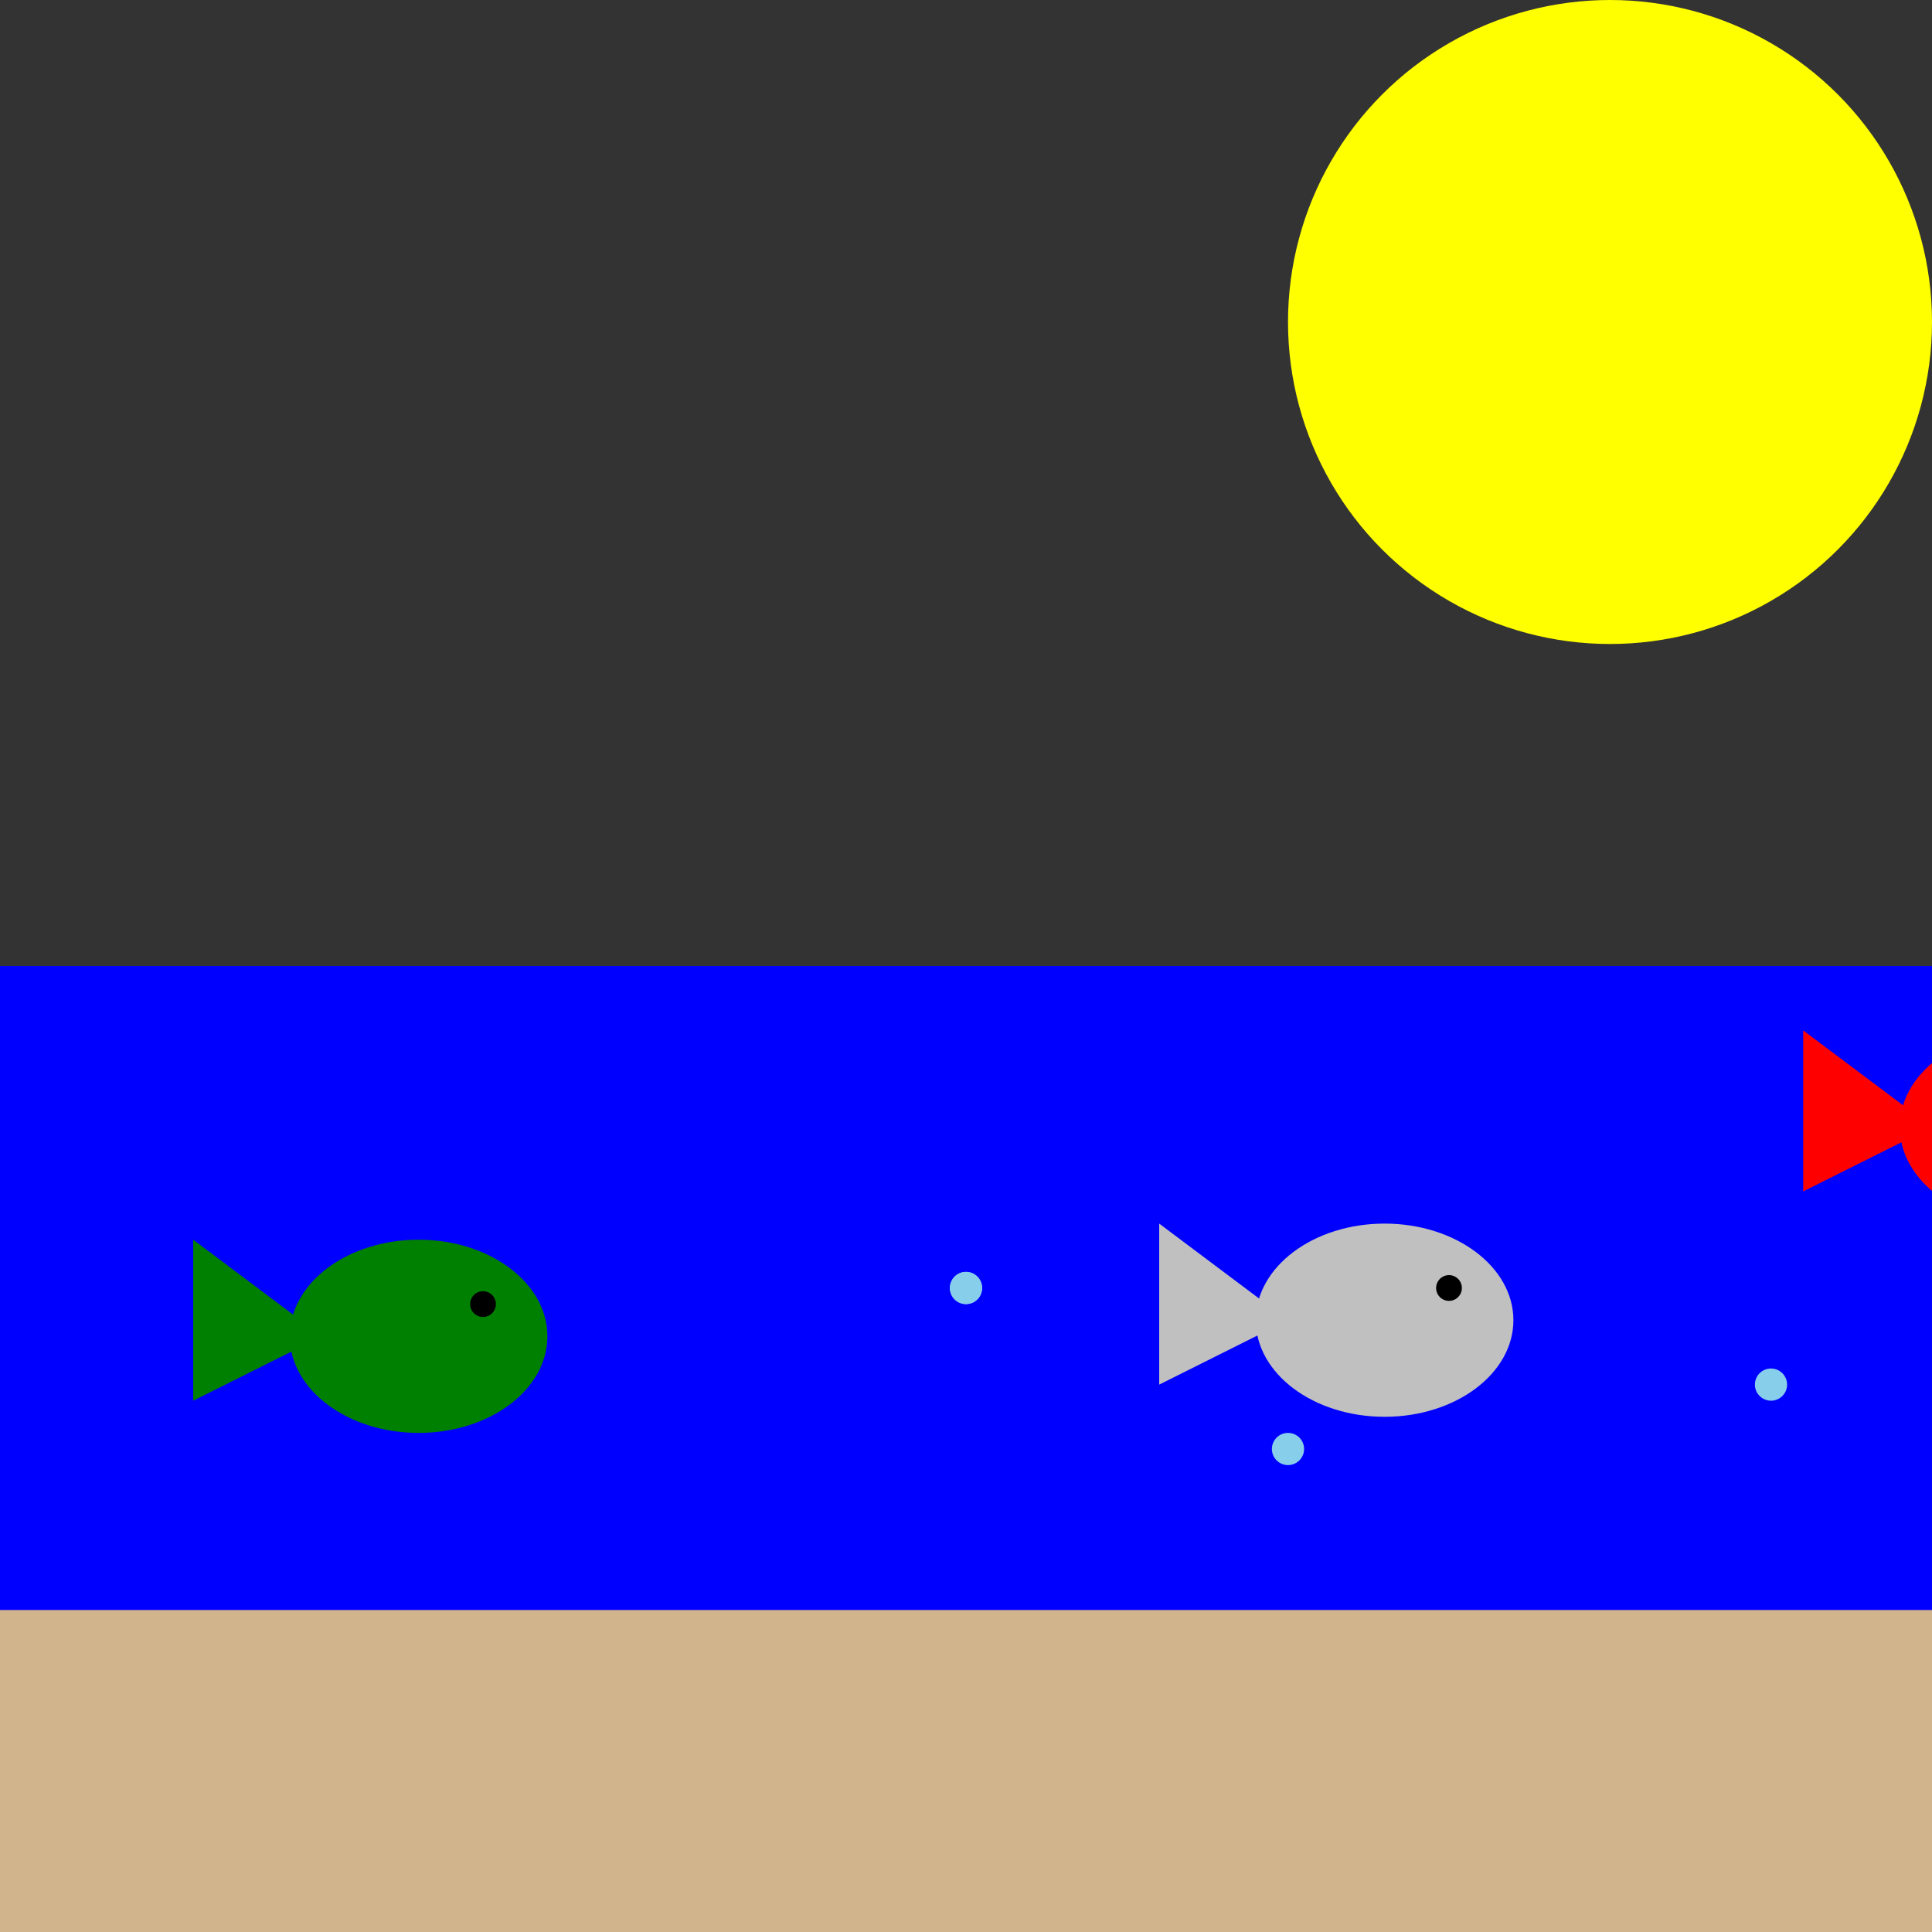<svg width="100%" height="100%" viewBox="0 0 600 600" style="background-color:cyan"
    xmlns="http://www.w3.org/2000/svg"
    xmlns:xlink="http://www.w3.org/1999/xlink">
    
    
   
   <rect x="0" y="0" width="600" height="600" fill="#333333" stroke="none"/>
    
    
   
   <rect x="-600" y="300" width="1800" height="1200" style="fill:blue" />
   <circle cx="500" cy="100" r="100" style="fill:yellow" />
   
 <circle cx="300" cy="400" r="5" style="fill:skyblue" />
  <circle cx="-50" cy="490" r="5" style="fill:skyblue" />
 <circle cx="400" cy="450" r="5" style="fill:skyblue" />
 <circle cx="550" cy="430" r="5" style="fill:skyblue" />
 <circle cx="-30" cy="390" r="5" style="fill:skyblue" />
 <circle cx="300" cy="400" r="5" style="fill:skyblue" />
 
 
 
 
 
 
 
 
   <g transform="translate(350,350) scale(0.2)">
   <ellipse cx="400" cy="300" rx="200" ry="150" style="fill:silver" /> 
   <circle cx="500" cy="250" r="20" fill="black" />
   <path d="M50,400l0,-250l200,150z" fill="silver" />
   </g>

  
   <g transform="translate(50,355) scale(0.2)">
   <ellipse cx="400" cy="300" rx="200" ry="150" style="fill:green" /> 
   <circle cx="500" cy="250" r="20" fill="black" />
   <path d="M50,400l0,-250l200,150z" fill="green" />
   </g>
 
  
   <g transform="translate(550,290) scale(0.2)">
   <ellipse cx="400" cy="300" rx="200" ry="150" style="fill:red" /> 
   <circle cx="500" cy="250" r="20" fill="black" />
   <path d="M50,400l0,-250l200,150z" fill="red" />
   </g>

  
  
  
  
  
  
  
  
  
  
  
  
  
  
  
  
  
  
  
  
  
   <rect x="-600" y="500" width="1800" height="1200" style="fill:tan" />
   
    
    
    
    
    
    
    
    
    
    
    
    
    
    
    
    
    
    
  </svg>
